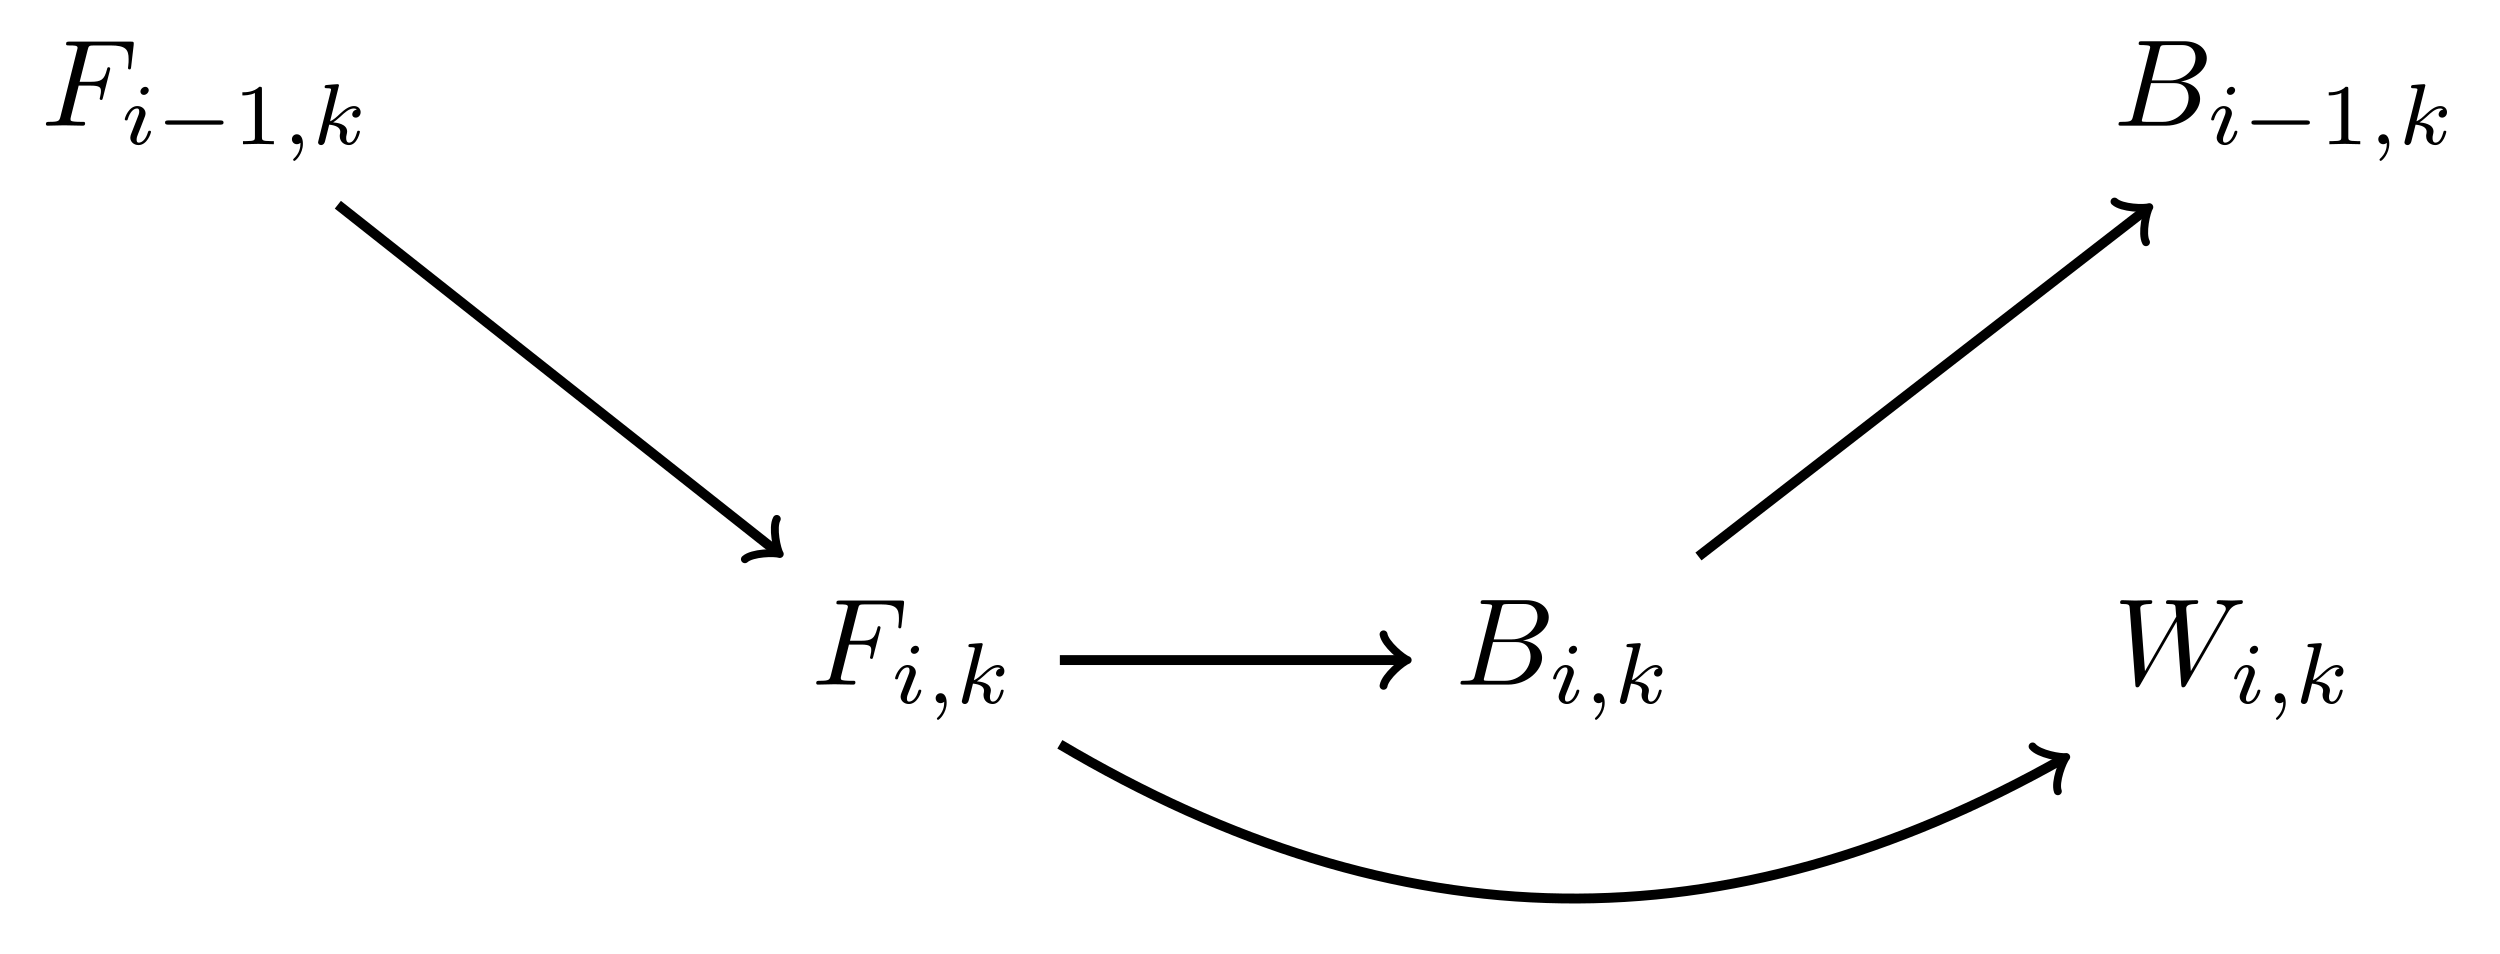 <svg xmlns="http://www.w3.org/2000/svg" xmlns:xlink="http://www.w3.org/1999/xlink" xmlns:inkscape="http://www.inkscape.org/namespaces/inkscape" version="1.1" width="201.468" height="76.88" viewBox="0 0 201.468 76.88">
<defs>
<path id="font_1_4" d="M.303 .324H.4C.475 .324 .483 .308 .483 .28 .483 .273 .483 .261 .476 .231 .474 .226 .473 .222 .473 .22 .473 .212 .479 .208 .485 .208 .495 .208 .495 .211 .5 .229L.555 .446C.558 .457 .558 .459 .558 .462 .558 .464 .556 .473 .546 .473 .536 .473 .535 .468 .531 .452 .51 .373 .487 .355 .402 .355H.311L.375 .61C.384 .645 .385 .649 .429 .649H.561C.684 .649 .707 .616 .707 .539 .707 .516 .707 .512 .704 .485 .702 .472 .702 .47 .702 .467 .702 .462 .705 .455 .714 .455 .725 .455 .726 .461 .728 .48L.748 .653C.751 .68 .746 .68 .721 .68H.231C.211 .68 .201 .68 .201 .66 .201 .649 .21 .649 .229 .649 .266 .649 .294 .649 .294 .631 .294 .627 .294 .625 .289 .607L.157 .078C.147 .039 .145 .031 .066 .031 .049 .031 .038 .031 .038 .012 .038 0 .05 0 .053 0 .082 0 .156 .003 .185 .003 .218 .003 .301 0 .334 0 .343 0 .355 0 .355 .019 .355 .027 .349 .029 .349 .03 .346 .031 .344 .031 .321 .031 .299 .031 .294 .031 .269 .033 .24 .036 .237 .04 .237 .053 .237 .055 .237 .061 .241 .076L.303 .324Z"/>
<path id="font_2_4" d="M.324 .625C.324 .641 .312 .663 .284 .663 .257 .663 .228 .637 .228 .608 .228 .591 .241 .57 .268 .57 .297 .57 .324 .598 .324 .625M.12 .117C.116 .104 .111 .092 .111 .075 .111 .028 .151-.01 .206-.01 .306-.01 .35 .128 .35 .143 .35 .156 .337 .156 .334 .156 .32 .156 .319 .15 .315 .139 .292 .059 .248 .018 .209 .018 .189 .018 .184 .031 .184 .053 .184 .076 .191 .095 .2 .117 .21 .144 .221 .171 .232 .197 .241 .221 .277 .312 .281 .324 .284 .334 .287 .346 .287 .356 .287 .403 .247 .441 .192 .441 .093 .441 .047 .305 .047 .288 .047 .275 .061 .275 .064 .275 .078 .275 .079 .28 .082 .291 .108 .377 .152 .413 .189 .413 .205 .413 .214 .405 .214 .378 .214 .355 .208 .34 .183 .278L.12 .117Z"/>
<path id="font_3_1" d="M.744 .226C.76 .226 .784 .226 .784 .25 .784 .275 .761 .275 .744 .275H.148C.132 .275 .108 .275 .108 .251 .108 .226 .131 .226 .148 .226H.744Z"/>
<path id="font_4_3" d="M.335 .636C.335 .663 .333 .664 .305 .664 .241 .601 .15 .6 .109 .6V.564C.133 .564 .199 .564 .254 .592V.082C.254 .049 .254 .036 .154 .036H.116V0C.134 .001 .257 .004 .294 .004 .325 .004 .451 .001 .473 0V.036H.435C.335 .036 .335 .049 .335 .082V.636Z"/>
<path id="font_2_2" d="M.211 .016C.211-.039 .201-.103 .133-.167 .129-.171 .126-.174 .126-.179 .126-.186 .134-.193 .14-.193 .154-.193 .239-.113 .239 .006 .239 .068 .215 .115 .169 .115 .136 .115 .112 .089 .112 .058 .112 .026 .135 0 .17 0 .194 0 .21 .016 .211 .016Z"/>
<path id="font_2_5" d="M.313 .664C.314 .666 .317 .679 .317 .68 .317 .685 .313 .694 .301 .694 .281 .694 .198 .686 .173 .684 .165 .683 .151 .682 .151 .661 .151 .647 .165 .647 .177 .647 .225 .647 .225 .64 .225 .632 .225 .625 .223 .619 .221 .61L.08 .044C.075 .026 .075 .024 .075 .022 .075 .007 .087-.01 .109-.01 .136-.01 .149 .01 .155 .032 .157 .036 .2 .212 .204 .226 .275 .219 .332 .196 .332 .144 .332 .139 .332 .134 .33 .124 .326 .109 .326 .104 .326 .093 .326 .022 .384-.01 .432-.01 .529-.01 .559 .142 .559 .143 .559 .156 .546 .156 .543 .156 .529 .156 .528 .151 .523 .132 .511 .089 .484 .018 .435 .018 .408 .018 .4 .043 .4 .07 .4 .087 .4 .089 .406 .115 .407 .118 .411 .135 .411 .146 .411 .235 .291 .249 .249 .252 .278 .27 .315 .303 .332 .318 .383 .366 .433 .413 .489 .413 .501 .413 .514 .41 .522 .4 .479 .393 .47 .359 .47 .344 .47 .322 .487 .307 .51 .307 .537 .307 .567 .329 .567 .371 .567 .404 .543 .441 .49 .441 .433 .441 .381 .4 .33 .353 .288 .313 .255 .282 .214 .265L.313 .664Z"/>
<path id="font_1_3" d="M.16 .078C.15 .039 .148 .031 .069 .031 .052 .031 .042 .031 .042 .011 .042 0 .051 0 .069 0H.426C.584 0 .702 .118 .702 .216 .702 .288 .644 .346 .547 .357 .651 .376 .756 .45 .756 .545 .756 .619 .69 .683 .57 .683H.234C.215 .683 .205 .683 .205 .663 .205 .652 .214 .652 .233 .652 .235 .652 .254 .652 .271 .65 .289 .648 .298 .647 .298 .634 .298 .63 .297 .627 .294 .615L.16 .078M.311 .366 .373 .614C.382 .649 .384 .652 .427 .652H.556C.644 .652 .665 .593 .665 .549 .665 .461 .579 .366 .457 .366H.311M.266 .031C.252 .031 .25 .031 .244 .032 .234 .033 .231 .034 .231 .042 .231 .045 .231 .047 .236 .065L.305 .344H.494C.59 .344 .609 .27 .609 .227 .609 .128 .52 .031 .402 .031H.266Z"/>
<path id="font_1_7" d="M.917 .567C.942 .611 .966 .647 1.029 .652 1.038 .653 1.048 .653 1.048 .672 1.048 .676 1.044 .683 1.036 .683 1.012 .683 .984 .68 .959 .68 .925 .68 .888 .683 .855 .683 .849 .683 .836 .683 .836 .664 .836 .653 .845 .652 .851 .652 .875 .651 .91 .643 .91 .613 .91 .602 .905 .594 .897 .58L.627 .109 .59 .605C.589 .625 .587 .651 .66 .652 .677 .652 .687 .652 .687 .672 .687 .682 .676 .683 .672 .683 .632 .683 .59 .68 .55 .68 .527 .68 .468 .683 .445 .683 .439 .683 .426 .683 .426 .663 .426 .652 .436 .652 .45 .652 .494 .652 .501 .646 .503 .627L.509 .55 .256 .109 .218 .616C.218 .628 .218 .651 .294 .652 .304 .652 .315 .652 .315 .672 .315 .683 .303 .683 .301 .683 .261 .683 .219 .68 .178 .68 .143 .68 .107 .683 .073 .683 .068 .683 .055 .683 .055 .664 .055 .652 .064 .652 .08 .652 .13 .652 .131 .643 .133 .615L.178 .004C.179-.014 .18-.022 .194-.022 .206-.022 .209-.016 .218-.001L.512 .509 .549 .004C.551-.017 .553-.022 .565-.022 .578-.022 .584-.012 .589-.003L.917 .567Z"/>
</defs>
<use data-text="F" xlink:href="#font_1_4" transform="matrix(9.963,0,0,-9.963,3.321,10.128)"/>
<use data-text="i" xlink:href="#font_2_4" transform="matrix(6.974,0,0,-6.974,9.727,11.622)"/>
<use data-text="&#x2212;" xlink:href="#font_3_1" transform="matrix(6.974,0,0,-6.974,12.546,11.622)"/>
<use data-text="1" xlink:href="#font_4_3" transform="matrix(6.974,0,0,-6.974,18.772,11.622)"/>
<use data-text="," xlink:href="#font_2_2" transform="matrix(6.974,0,0,-6.974,22.744,11.622)"/>
<use data-text="k" xlink:href="#font_2_5" transform="matrix(6.974,0,0,-6.974,25.108,11.622)"/>
<use data-text="F" xlink:href="#font_1_4" transform="matrix(9.963,0,0,-9.963,65.398,55.172)"/>
<use data-text="i" xlink:href="#font_2_4" transform="matrix(6.974,0,0,-6.974,71.804,56.666)"/>
<use data-text="," xlink:href="#font_2_2" transform="matrix(6.974,0,0,-6.974,74.621,56.666)"/>
<use data-text="k" xlink:href="#font_2_5" transform="matrix(6.974,0,0,-6.974,76.986,56.666)"/>
<use data-text="B" xlink:href="#font_1_3" transform="matrix(9.963,0,0,-9.963,117.277,55.172)"/>
<use data-text="i" xlink:href="#font_2_4" transform="matrix(6.974,0,0,-6.974,124.833,56.666)"/>
<use data-text="," xlink:href="#font_2_2" transform="matrix(6.974,0,0,-6.974,127.65,56.666)"/>
<use data-text="k" xlink:href="#font_2_5" transform="matrix(6.974,0,0,-6.974,130.015,56.666)"/>
<use data-text="B" xlink:href="#font_1_3" transform="matrix(9.963,0,0,-9.963,170.306,10.128)"/>
<use data-text="i" xlink:href="#font_2_4" transform="matrix(6.974,0,0,-6.974,177.863,11.622)"/>
<use data-text="&#x2212;" xlink:href="#font_3_1" transform="matrix(6.974,0,0,-6.974,180.682,11.622)"/>
<use data-text="1" xlink:href="#font_4_3" transform="matrix(6.974,0,0,-6.974,186.908,11.622)"/>
<use data-text="," xlink:href="#font_2_2" transform="matrix(6.974,0,0,-6.974,190.879,11.622)"/>
<use data-text="k" xlink:href="#font_2_5" transform="matrix(6.974,0,0,-6.974,193.243,11.622)"/>
<use data-text="W" xlink:href="#font_1_7" transform="matrix(9.963,0,0,-9.963,170.306,55.172)"/>
<use data-text="i" xlink:href="#font_2_4" transform="matrix(6.974,0,0,-6.974,179.715,56.666)"/>
<use data-text="," xlink:href="#font_2_2" transform="matrix(6.974,0,0,-6.974,182.532,56.666)"/>
<use data-text="k" xlink:href="#font_2_5" transform="matrix(6.974,0,0,-6.974,184.897,56.666)"/>
<path transform="matrix(1,0,0,-1,16.666,8.149)" stroke-width=".797" stroke-linecap="butt" stroke-miterlimit="10" stroke-linejoin="miter" fill="none" stroke="#000000" d="M10.56-8.349 45.867-36.257"/>
<path transform="matrix(.784,.62,.62,-.784,62.533,44.406)" stroke-width=".638" stroke-linecap="round" stroke-linejoin="round" fill="none" stroke="#000000" d="M-1.554 2.072C-1.425 1.295 0 .13 .389 0 0-.13-1.425-1.295-1.554-2.072"/>
<path transform="matrix(1,0,0,-1,16.666,8.149)" stroke-width=".797" stroke-linecap="butt" stroke-miterlimit="10" stroke-linejoin="miter" fill="none" stroke="#000000" d="M68.745-45.045H96.385"/>
<path transform="matrix(1,0,0,-1,113.051,53.194)" stroke-width=".638" stroke-linecap="round" stroke-linejoin="round" fill="none" stroke="#000000" d="M-1.554 2.072C-1.425 1.295 0 .13 .389 0 0-.13-1.425-1.295-1.554-2.072"/>
<path transform="matrix(1,0,0,-1,16.666,8.149)" stroke-width=".797" stroke-linecap="butt" stroke-miterlimit="10" stroke-linejoin="miter" fill="none" stroke="#000000" d="M120.207-36.696 156.233-8.782"/>
<path transform="matrix(.79,-.612,-.612,-.79,172.899,16.931)" stroke-width=".638" stroke-linecap="round" stroke-linejoin="round" fill="none" stroke="#000000" d="M-1.554 2.072C-1.425 1.295 0 .13 .389 0 0-.13-1.425-1.295-1.554-2.072"/>
<path transform="matrix(1,0,0,-1,16.666,8.149)" stroke-width=".797" stroke-linecap="butt" stroke-miterlimit="10" stroke-linejoin="miter" fill="none" stroke="#000000" d="M68.745-51.833C96.163-68.055 122.365-68.333 149.506-53.047"/>
<path transform="matrix(.871,-.491,-.491,-.871,166.172,61.196)" stroke-width=".638" stroke-linecap="round" stroke-linejoin="round" fill="none" stroke="#000000" d="M-1.554 2.072C-1.425 1.295 0 .13 .389 0 0-.13-1.425-1.295-1.554-2.072"/>
</svg>
